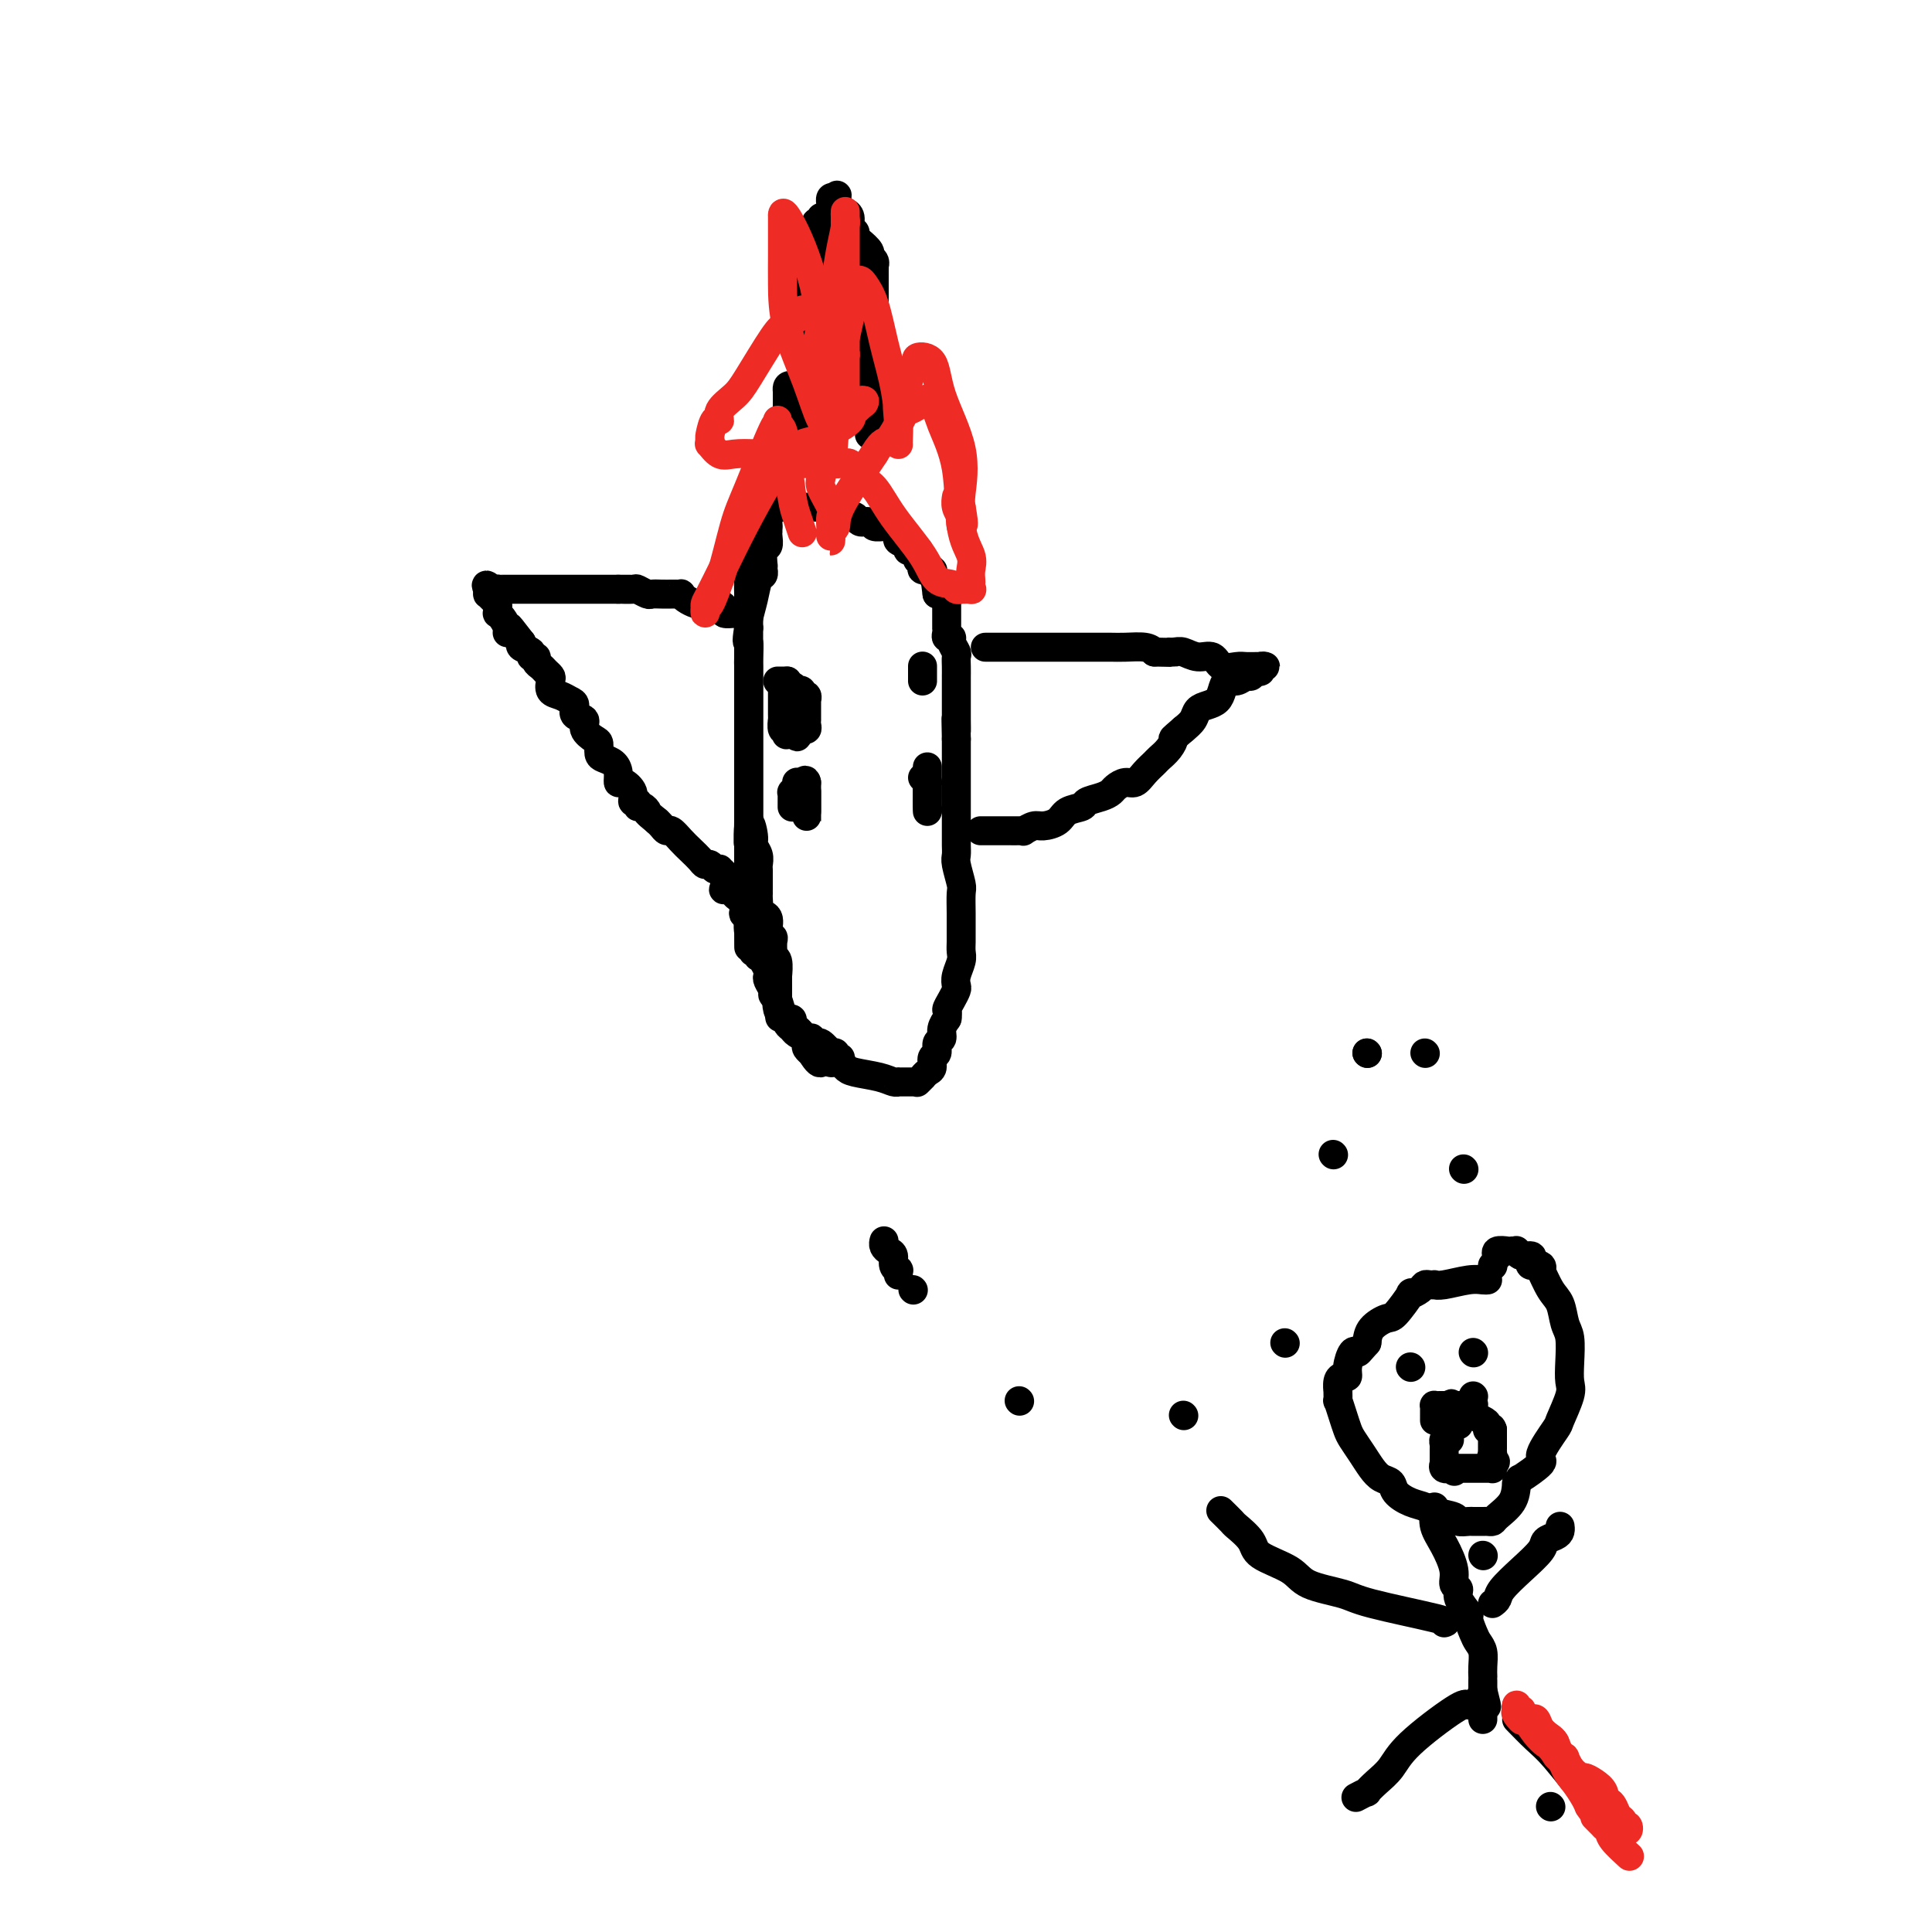 <svg viewBox='0 0 400 400' version='1.1' xmlns='http://www.w3.org/2000/svg' xmlns:xlink='http://www.w3.org/1999/xlink'><g fill='none' stroke='#000000' stroke-width='6' stroke-linecap='round' stroke-linejoin='round'><path d='M159,107c0.000,-0.083 0.000,-0.166 0,0c0.000,0.166 0.000,0.581 0,1c0.000,0.419 0.000,0.844 0,1c0.000,0.156 0.000,0.045 0,0c0.000,-0.045 0.000,-0.022 0,0'/><path d='M159,109c-0.001,0.544 -0.004,0.903 0,1c0.004,0.097 0.015,-0.067 0,0c-0.015,0.067 -0.057,0.367 0,1c0.057,0.633 0.211,1.599 0,2c-0.211,0.401 -0.789,0.236 -1,1c-0.211,0.764 -0.056,2.457 0,3c0.056,0.543 0.012,-0.064 0,0c-0.012,0.064 0.008,0.799 0,1c-0.008,0.201 -0.044,-0.133 0,0c0.044,0.133 0.169,0.732 0,1c-0.169,0.268 -0.633,0.206 -1,1c-0.367,0.794 -0.637,2.445 -1,4c-0.363,1.555 -0.818,3.016 -1,4c-0.182,0.984 -0.091,1.492 0,2'/><path d='M155,130c-0.619,3.771 -0.166,2.697 0,3c0.166,0.303 0.044,1.981 0,3c-0.044,1.019 -0.012,1.377 0,2c0.012,0.623 0.003,1.511 0,2c-0.003,0.489 -0.001,0.578 0,1c0.001,0.422 0.000,1.178 0,2c-0.000,0.822 -0.000,1.711 0,2c0.000,0.289 0.000,-0.022 0,0c-0.000,0.022 -0.000,0.377 0,1c0.000,0.623 0.000,1.513 0,2c-0.000,0.487 -0.000,0.571 0,1c0.000,0.429 0.000,1.202 0,2c-0.000,0.798 -0.000,1.620 0,2c0.000,0.380 0.000,0.316 0,1c-0.000,0.684 -0.000,2.116 0,3c0.000,0.884 0.000,1.221 0,2c-0.000,0.779 -0.000,2.000 0,3c0.000,1.000 0.000,1.780 0,3c-0.000,1.220 -0.000,2.879 0,4c0.000,1.121 0.000,1.702 0,2c-0.000,0.298 -0.000,0.311 0,1c0.000,0.689 0.000,2.055 0,3c-0.000,0.945 -0.000,1.471 0,2c0.000,0.529 0.000,1.063 0,2c0.000,0.937 -0.000,2.278 0,3c0.000,0.722 -0.000,0.826 0,1c0.000,0.174 -0.000,0.417 0,1c0.000,0.583 -0.000,1.507 0,2c0.000,0.493 -0.000,0.556 0,1c0.000,0.444 0.000,1.270 0,2c0.000,0.730 0.000,1.365 0,2'/><path d='M155,191c0.016,9.636 0.057,3.226 0,1c-0.057,-2.226 -0.211,-0.267 0,1c0.211,1.267 0.788,1.842 1,2c0.212,0.158 0.061,-0.102 0,0c-0.061,0.102 -0.030,0.567 0,1c0.030,0.433 0.060,0.833 0,1c-0.060,0.167 -0.209,0.099 0,0c0.209,-0.099 0.778,-0.230 1,0c0.222,0.230 0.098,0.821 0,1c-0.098,0.179 -0.171,-0.055 0,0c0.171,0.055 0.586,0.400 1,1c0.414,0.600 0.828,1.457 1,2c0.172,0.543 0.102,0.774 0,1c-0.102,0.226 -0.235,0.449 0,1c0.235,0.551 0.837,1.430 1,2c0.163,0.570 -0.114,0.831 0,1c0.114,0.169 0.618,0.244 1,1c0.382,0.756 0.642,2.191 1,3c0.358,0.809 0.816,0.990 1,1c0.184,0.010 0.095,-0.151 0,0c-0.095,0.151 -0.197,0.614 0,1c0.197,0.386 0.694,0.695 1,1c0.306,0.305 0.421,0.606 1,1c0.579,0.394 1.623,0.880 2,1c0.377,0.120 0.087,-0.125 0,0c-0.087,0.125 0.028,0.621 0,1c-0.028,0.379 -0.200,0.640 0,1c0.200,0.360 0.771,0.817 1,1c0.229,0.183 0.114,0.091 0,0'/><path d='M168,218c2.498,4.133 2.241,0.964 2,0c-0.241,-0.964 -0.468,0.277 0,1c0.468,0.723 1.631,0.929 2,1c0.369,0.071 -0.056,0.008 0,0c0.056,-0.008 0.591,0.039 1,0c0.409,-0.039 0.690,-0.164 1,0c0.310,0.164 0.647,0.618 1,1c0.353,0.382 0.721,0.691 2,1c1.279,0.309 3.470,0.619 5,1c1.530,0.381 2.399,0.834 3,1c0.601,0.166 0.934,0.044 1,0c0.066,-0.044 -0.136,-0.012 0,0c0.136,0.012 0.611,0.003 1,0c0.389,-0.003 0.692,0.000 1,0c0.308,-0.000 0.623,-0.004 1,0c0.377,0.004 0.818,0.016 1,0c0.182,-0.016 0.104,-0.060 0,0c-0.104,0.060 -0.234,0.224 0,0c0.234,-0.224 0.832,-0.838 1,-1c0.168,-0.162 -0.095,0.126 0,0c0.095,-0.126 0.546,-0.668 1,-1c0.454,-0.332 0.910,-0.455 1,-1c0.090,-0.545 -0.187,-1.510 0,-2c0.187,-0.490 0.838,-0.503 1,-1c0.162,-0.497 -0.167,-1.479 0,-2c0.167,-0.521 0.828,-0.583 1,-1c0.172,-0.417 -0.146,-1.189 0,-2c0.146,-0.811 0.756,-1.660 1,-2c0.244,-0.340 0.122,-0.170 0,0'/><path d='M196,211c0.419,-1.908 -0.032,-1.679 0,-2c0.032,-0.321 0.548,-1.192 1,-2c0.452,-0.808 0.839,-1.553 1,-2c0.161,-0.447 0.096,-0.595 0,-1c-0.096,-0.405 -0.222,-1.068 0,-2c0.222,-0.932 0.791,-2.132 1,-3c0.209,-0.868 0.056,-1.403 0,-2c-0.056,-0.597 -0.015,-1.256 0,-2c0.015,-0.744 0.005,-1.573 0,-2c-0.005,-0.427 -0.005,-0.454 0,-1c0.005,-0.546 0.015,-1.613 0,-3c-0.015,-1.387 -0.057,-3.096 0,-4c0.057,-0.904 0.211,-1.004 0,-2c-0.211,-0.996 -0.789,-2.887 -1,-4c-0.211,-1.113 -0.057,-1.449 0,-2c0.057,-0.551 0.015,-1.317 0,-2c-0.015,-0.683 -0.004,-1.282 0,-2c0.004,-0.718 0.001,-1.553 0,-2c-0.001,-0.447 -0.000,-0.505 0,-1c0.000,-0.495 0.000,-1.427 0,-2c-0.000,-0.573 -0.000,-0.788 0,-1c0.000,-0.212 0.000,-0.423 0,-1c-0.000,-0.577 -0.000,-1.520 0,-2c0.000,-0.480 0.000,-0.496 0,-1c-0.000,-0.504 -0.000,-1.496 0,-2c0.000,-0.504 0.000,-0.520 0,-1c-0.000,-0.480 -0.000,-1.424 0,-2c0.000,-0.576 0.000,-0.783 0,-1c-0.000,-0.217 -0.000,-0.443 0,-1c0.000,-0.557 0.000,-1.445 0,-2c-0.000,-0.555 -0.000,-0.778 0,-1'/><path d='M198,153c-0.155,-7.461 -0.041,-3.113 0,-2c0.041,1.113 0.011,-1.007 0,-2c-0.011,-0.993 -0.003,-0.857 0,-1c0.003,-0.143 0.001,-0.563 0,-1c-0.001,-0.437 -0.000,-0.890 0,-1c0.000,-0.110 0.000,0.122 0,0c-0.000,-0.122 -0.000,-0.597 0,-1c0.000,-0.403 -0.000,-0.733 0,-1c0.000,-0.267 0.000,-0.469 0,-1c-0.000,-0.531 -0.000,-1.389 0,-2c0.000,-0.611 0.001,-0.975 0,-1c-0.001,-0.025 -0.004,0.288 0,0c0.004,-0.288 0.016,-1.177 0,-2c-0.016,-0.823 -0.061,-1.579 0,-2c0.061,-0.421 0.226,-0.508 0,-1c-0.226,-0.492 -0.845,-1.390 -1,-2c-0.155,-0.610 0.155,-0.933 0,-1c-0.155,-0.067 -0.774,0.123 -1,0c-0.226,-0.123 -0.061,-0.557 0,-1c0.061,-0.443 0.016,-0.893 0,-1c-0.016,-0.107 -0.004,0.128 0,0c0.004,-0.128 0.001,-0.621 0,-1c-0.001,-0.379 -0.000,-0.645 0,-1c0.000,-0.355 0.000,-0.798 0,-1c-0.000,-0.202 -0.000,-0.162 0,0c0.000,0.162 0.002,0.446 0,0c-0.002,-0.446 -0.006,-1.622 0,-2c0.006,-0.378 0.022,0.043 0,0c-0.022,-0.043 -0.083,-0.550 0,-1c0.083,-0.450 0.309,-0.843 0,-1c-0.309,-0.157 -1.155,-0.079 -2,0'/><path d='M194,123c-0.637,-4.835 -0.231,-1.922 0,-1c0.231,0.922 0.287,-0.148 0,-1c-0.287,-0.852 -0.918,-1.485 -1,-2c-0.082,-0.515 0.385,-0.911 0,-1c-0.385,-0.089 -1.620,0.130 -2,0c-0.380,-0.130 0.097,-0.609 0,-1c-0.097,-0.391 -0.766,-0.692 -1,-1c-0.234,-0.308 -0.032,-0.621 0,-1c0.032,-0.379 -0.104,-0.822 0,-1c0.104,-0.178 0.449,-0.089 0,0c-0.449,0.089 -1.693,0.179 -2,0c-0.307,-0.179 0.321,-0.626 0,-1c-0.321,-0.374 -1.593,-0.674 -2,-1c-0.407,-0.326 0.051,-0.676 0,-1c-0.051,-0.324 -0.610,-0.622 -1,-1c-0.390,-0.378 -0.613,-0.837 -1,-1c-0.387,-0.163 -0.940,-0.030 -1,0c-0.060,0.030 0.373,-0.045 0,0c-0.373,0.045 -1.553,0.208 -2,0c-0.447,-0.208 -0.161,-0.787 0,-1c0.161,-0.213 0.197,-0.061 0,0c-0.197,0.061 -0.627,0.030 -1,0c-0.373,-0.030 -0.688,-0.061 -1,0c-0.312,0.061 -0.622,0.214 -1,0c-0.378,-0.214 -0.826,-0.793 -1,-1c-0.174,-0.207 -0.074,-0.041 0,0c0.074,0.041 0.122,-0.044 0,0c-0.122,0.044 -0.414,0.218 -1,0c-0.586,-0.218 -1.465,-0.828 -2,-1c-0.535,-0.172 -0.724,0.094 -1,0c-0.276,-0.094 -0.638,-0.547 -1,-1'/><path d='M172,105c-1.732,-0.619 -0.062,-0.166 0,0c0.062,0.166 -1.485,0.044 -2,0c-0.515,-0.044 0.002,-0.012 0,0c-0.002,0.012 -0.521,0.003 -1,0c-0.479,-0.003 -0.916,-0.001 -1,0c-0.084,0.001 0.185,0.000 0,0c-0.185,-0.000 -0.823,-0.000 -1,0c-0.177,0.000 0.106,0.000 0,0c-0.106,-0.000 -0.602,-0.000 -1,0c-0.398,0.000 -0.698,0.000 -1,0c-0.302,-0.000 -0.605,0.000 -1,0c-0.395,-0.000 -0.880,-0.000 -1,0c-0.120,0.000 0.127,0.000 0,0c-0.127,-0.000 -0.626,-0.000 -1,0c-0.374,0.000 -0.622,0.001 -1,0c-0.378,-0.001 -0.885,-0.002 -1,0c-0.115,0.002 0.163,0.008 0,0c-0.163,-0.008 -0.765,-0.031 -1,0c-0.235,0.031 -0.101,0.116 0,0c0.101,-0.116 0.171,-0.434 0,0c-0.171,0.434 -0.582,1.618 -1,2c-0.418,0.382 -0.842,-0.038 -1,0c-0.158,0.038 -0.050,0.536 0,1c0.050,0.464 0.041,0.896 0,1c-0.041,0.104 -0.116,-0.118 0,0c0.116,0.118 0.423,0.578 0,1c-0.423,0.422 -1.575,0.806 -2,1c-0.425,0.194 -0.121,0.198 0,1c0.121,0.802 0.061,2.401 0,4'/><path d='M155,116c-0.774,2.084 -0.207,1.795 0,2c0.207,0.205 0.056,0.906 0,2c-0.056,1.094 -0.015,2.581 0,3c0.015,0.419 0.004,-0.232 0,0c-0.004,0.232 -0.001,1.345 0,2c0.001,0.655 0.000,0.852 0,1c-0.000,0.148 -0.000,0.247 0,1c0.000,0.753 0.000,2.159 0,3c-0.000,0.841 -0.000,1.117 0,2c0.000,0.883 0.000,2.372 0,3c-0.000,0.628 -0.000,0.396 0,1c0.000,0.604 0.000,2.045 0,3c-0.000,0.955 -0.000,1.426 0,2c0.000,0.574 0.000,1.253 0,2c-0.000,0.747 -0.000,1.561 0,2c0.000,0.439 0.000,0.502 0,1c-0.000,0.498 -0.000,1.432 0,2c0.000,0.568 0.000,0.771 0,1c-0.000,0.229 -0.000,0.485 0,1c0.000,0.515 0.000,1.289 0,2c-0.000,0.711 -0.000,1.360 0,2c0.000,0.640 0.000,1.270 0,2c-0.000,0.730 -0.000,1.560 0,2c0.000,0.440 0.000,0.489 0,1c0.000,0.511 -0.000,1.485 0,2c0.000,0.515 -0.000,0.571 0,1c0.000,0.429 -0.000,1.231 0,2c0.000,0.769 -0.000,1.505 0,2c0.000,0.495 -0.000,0.749 0,1c0.000,0.251 0.000,0.500 0,1c0.000,0.500 0.000,1.250 0,2'/><path d='M155,170c-0.065,8.485 -0.228,2.697 0,1c0.228,-1.697 0.846,0.698 1,2c0.154,1.302 -0.155,1.512 0,2c0.155,0.488 0.774,1.252 1,2c0.226,0.748 0.061,1.478 0,2c-0.061,0.522 -0.016,0.837 0,1c0.016,0.163 0.004,0.175 0,1c-0.004,0.825 -0.001,2.462 0,3c0.001,0.538 -0.002,-0.024 0,0c0.002,0.024 0.008,0.634 0,1c-0.008,0.366 -0.031,0.487 0,1c0.031,0.513 0.117,1.419 0,2c-0.117,0.581 -0.438,0.837 0,1c0.438,0.163 1.634,0.233 2,1c0.366,0.767 -0.098,2.230 0,3c0.098,0.770 0.759,0.846 1,1c0.241,0.154 0.064,0.385 0,1c-0.064,0.615 -0.013,1.616 0,2c0.013,0.384 -0.011,0.153 0,0c0.011,-0.153 0.055,-0.229 0,0c-0.055,0.229 -0.211,0.762 0,1c0.211,0.238 0.789,0.182 1,1c0.211,0.818 0.057,2.510 0,3c-0.057,0.490 -0.015,-0.222 0,0c0.015,0.222 0.004,1.379 0,2c-0.004,0.621 -0.001,0.708 0,1c0.001,0.292 0.000,0.790 0,1c-0.000,0.210 -0.000,0.134 0,0c0.000,-0.134 0.000,-0.324 0,0c-0.000,0.324 -0.000,1.162 0,2'/><path d='M161,208c0.940,5.830 0.289,1.405 0,0c-0.289,-1.405 -0.217,0.211 0,1c0.217,0.789 0.579,0.750 1,1c0.421,0.250 0.900,0.788 1,1c0.100,0.212 -0.181,0.098 0,0c0.181,-0.098 0.823,-0.180 1,0c0.177,0.180 -0.111,0.623 0,1c0.111,0.377 0.622,0.690 1,1c0.378,0.310 0.622,0.618 1,1c0.378,0.382 0.889,0.839 1,1c0.111,0.161 -0.179,0.027 0,0c0.179,-0.027 0.826,0.053 1,0c0.174,-0.053 -0.125,-0.239 0,0c0.125,0.239 0.673,0.901 1,1c0.327,0.099 0.431,-0.367 1,0c0.569,0.367 1.601,1.566 2,2c0.399,0.434 0.163,0.102 0,0c-0.163,-0.102 -0.254,0.025 0,0c0.254,-0.025 0.851,-0.203 1,0c0.149,0.203 -0.152,0.785 0,1c0.152,0.215 0.758,0.061 1,0c0.242,-0.061 0.121,-0.031 0,0'/><path d='M155,189c0.000,0.000 -1.000,0.000 -1,0'/><path d='M154,189c-0.152,0.125 -0.031,0.437 0,0c0.031,-0.437 -0.028,-1.623 0,-2c0.028,-0.377 0.144,0.056 0,0c-0.144,-0.056 -0.546,-0.602 -1,-1c-0.454,-0.398 -0.959,-0.650 -1,-1c-0.041,-0.350 0.381,-0.798 0,-1c-0.381,-0.202 -1.567,-0.159 -2,0c-0.433,0.159 -0.115,0.432 0,0c0.115,-0.432 0.027,-1.569 0,-2c-0.027,-0.431 0.008,-0.154 0,0c-0.008,0.154 -0.058,0.186 0,0c0.058,-0.186 0.223,-0.590 0,-1c-0.223,-0.410 -0.833,-0.827 -1,-1c-0.167,-0.173 0.111,-0.101 0,0c-0.111,0.101 -0.610,0.231 -1,0c-0.390,-0.231 -0.671,-0.824 -1,-1c-0.329,-0.176 -0.708,0.064 -1,0c-0.292,-0.064 -0.498,-0.433 -1,-1c-0.502,-0.567 -1.300,-1.332 -2,-2c-0.700,-0.668 -1.301,-1.240 -2,-2c-0.699,-0.760 -1.497,-1.709 -2,-2c-0.503,-0.291 -0.712,0.075 -1,0c-0.288,-0.075 -0.654,-0.593 -1,-1c-0.346,-0.407 -0.673,-0.704 -1,-1'/><path d='M136,170c-2.576,-2.089 -2.015,-1.812 -2,-2c0.015,-0.188 -0.516,-0.840 -1,-1c-0.484,-0.160 -0.921,0.174 -1,0c-0.079,-0.174 0.199,-0.854 0,-1c-0.199,-0.146 -0.876,0.242 -1,0c-0.124,-0.242 0.304,-1.115 0,-2c-0.304,-0.885 -1.342,-1.781 -2,-2c-0.658,-0.219 -0.937,0.241 -1,0c-0.063,-0.241 0.089,-1.182 0,-2c-0.089,-0.818 -0.418,-1.514 -1,-2c-0.582,-0.486 -1.418,-0.763 -2,-1c-0.582,-0.237 -0.910,-0.435 -1,-1c-0.090,-0.565 0.059,-1.498 0,-2c-0.059,-0.502 -0.327,-0.572 -1,-1c-0.673,-0.428 -1.752,-1.214 -2,-2c-0.248,-0.786 0.334,-1.573 0,-2c-0.334,-0.427 -1.586,-0.495 -2,-1c-0.414,-0.505 0.008,-1.449 0,-2c-0.008,-0.551 -0.446,-0.711 -1,-1c-0.554,-0.289 -1.223,-0.707 -2,-1c-0.777,-0.293 -1.661,-0.460 -2,-1c-0.339,-0.540 -0.133,-1.454 0,-2c0.133,-0.546 0.195,-0.725 0,-1c-0.195,-0.275 -0.645,-0.647 -1,-1c-0.355,-0.353 -0.615,-0.686 -1,-1c-0.385,-0.314 -0.895,-0.609 -1,-1c-0.105,-0.391 0.196,-0.878 0,-1c-0.196,-0.122 -0.887,0.122 -1,0c-0.113,-0.122 0.354,-0.610 0,-1c-0.354,-0.390 -1.530,-0.683 -2,-1c-0.470,-0.317 -0.235,-0.659 0,-1'/><path d='M108,133c-4.515,-5.887 -1.801,-2.106 -1,-1c0.801,1.106 -0.311,-0.464 -1,-1c-0.689,-0.536 -0.955,-0.038 -1,0c-0.045,0.038 0.131,-0.385 0,-1c-0.131,-0.615 -0.570,-1.422 -1,-2c-0.430,-0.578 -0.850,-0.928 -1,-1c-0.150,-0.072 -0.030,0.134 0,0c0.030,-0.134 -0.030,-0.609 0,-1c0.030,-0.391 0.152,-0.697 0,-1c-0.152,-0.303 -0.577,-0.603 -1,-1c-0.423,-0.397 -0.845,-0.890 -1,-1c-0.155,-0.110 -0.042,0.163 0,0c0.042,-0.163 0.012,-0.761 0,-1c-0.012,-0.239 -0.006,-0.120 0,0'/><path d='M101,122c-0.920,-1.702 0.279,-0.456 1,0c0.721,0.456 0.963,0.122 1,0c0.037,-0.122 -0.130,-0.033 0,0c0.130,0.033 0.556,0.009 1,0c0.444,-0.009 0.907,-0.002 1,0c0.093,0.002 -0.182,0.001 0,0c0.182,-0.001 0.822,-0.000 1,0c0.178,0.000 -0.106,0.000 0,0c0.106,-0.000 0.603,-0.000 1,0c0.397,0.000 0.694,0.000 1,0c0.306,-0.000 0.621,-0.000 1,0c0.379,0.000 0.823,0.000 1,0c0.177,-0.000 0.089,-0.000 0,0c-0.089,0.000 -0.177,0.000 0,0c0.177,-0.000 0.621,-0.000 1,0c0.379,0.000 0.693,0.000 1,0c0.307,-0.000 0.608,-0.000 1,0c0.392,0.000 0.875,0.000 1,0c0.125,-0.000 -0.107,-0.000 0,0c0.107,0.000 0.554,0.000 1,0c0.446,-0.000 0.892,-0.000 1,0c0.108,0.000 -0.123,0.000 0,0c0.123,-0.000 0.600,-0.000 1,0c0.400,0.000 0.723,0.000 1,0c0.277,-0.000 0.508,-0.000 1,0c0.492,0.000 1.244,0.000 2,0c0.756,-0.000 1.515,-0.000 2,0c0.485,0.000 0.697,0.000 1,0c0.303,-0.000 0.697,-0.000 1,0c0.303,0.000 0.515,0.000 1,0c0.485,0.000 1.242,0.000 2,0'/><path d='M128,122c4.290,-0.004 1.516,-0.015 1,0c-0.516,0.015 1.226,0.057 2,0c0.774,-0.057 0.578,-0.211 1,0c0.422,0.211 1.461,0.789 2,1c0.539,0.211 0.579,0.057 1,0c0.421,-0.057 1.222,-0.016 2,0c0.778,0.016 1.531,0.007 2,0c0.469,-0.007 0.654,-0.012 1,0c0.346,0.012 0.852,0.042 1,0c0.148,-0.042 -0.062,-0.155 0,0c0.062,0.155 0.398,0.577 1,1c0.602,0.423 1.471,0.846 2,1c0.529,0.154 0.719,0.041 1,0c0.281,-0.041 0.654,-0.008 1,0c0.346,0.008 0.665,-0.008 1,0c0.335,0.008 0.685,0.041 1,0c0.315,-0.041 0.595,-0.154 1,0c0.405,0.154 0.935,0.577 1,1c0.065,0.423 -0.336,0.845 0,1c0.336,0.155 1.410,0.041 2,0c0.590,-0.041 0.697,-0.011 1,0c0.303,0.011 0.801,0.003 1,0c0.199,-0.003 0.100,-0.002 0,0'/><path d='M204,134c-0.006,0.000 -0.013,0.000 0,0c0.013,-0.000 0.045,-0.000 1,0c0.955,0.000 2.834,0.000 4,0c1.166,-0.000 1.621,-0.000 3,0c1.379,0.000 3.683,0.000 5,0c1.317,-0.000 1.649,-0.000 2,0c0.351,0.000 0.723,0.000 1,0c0.277,-0.000 0.459,-0.000 1,0c0.541,0.000 1.440,0.000 2,0c0.560,-0.000 0.783,-0.000 1,0c0.217,0.000 0.430,0.000 1,0c0.570,-0.000 1.497,-0.001 2,0c0.503,0.001 0.582,0.003 1,0c0.418,-0.003 1.174,-0.011 2,0c0.826,0.011 1.722,0.041 3,0c1.278,-0.041 2.936,-0.155 4,0c1.064,0.155 1.532,0.577 2,1'/><path d='M239,135c6.056,0.150 3.696,0.024 3,0c-0.696,-0.024 0.274,0.054 1,0c0.726,-0.054 1.210,-0.239 2,0c0.790,0.239 1.888,0.901 3,1c1.112,0.099 2.238,-0.366 3,0c0.762,0.366 1.161,1.562 2,2c0.839,0.438 2.118,0.117 3,0c0.882,-0.117 1.365,-0.031 2,0c0.635,0.031 1.420,0.007 2,0c0.580,-0.007 0.955,0.002 1,0c0.045,-0.002 -0.240,-0.016 0,0c0.240,0.016 1.003,0.061 1,0c-0.003,-0.061 -0.774,-0.228 -1,0c-0.226,0.228 0.091,0.850 0,1c-0.091,0.150 -0.591,-0.172 -1,0c-0.409,0.172 -0.725,0.836 -1,1c-0.275,0.164 -0.507,-0.174 -1,0c-0.493,0.174 -1.248,0.859 -2,1c-0.752,0.141 -1.501,-0.261 -2,0c-0.499,0.261 -0.749,1.186 -1,2c-0.251,0.814 -0.504,1.516 -1,2c-0.496,0.484 -1.236,0.748 -2,1c-0.764,0.252 -1.552,0.491 -2,1c-0.448,0.509 -0.557,1.288 -1,2c-0.443,0.712 -1.222,1.356 -2,2'/><path d='M245,151c-2.743,2.373 -2.100,1.804 -2,2c0.100,0.196 -0.343,1.156 -1,2c-0.657,0.844 -1.527,1.570 -2,2c-0.473,0.430 -0.550,0.563 -1,1c-0.450,0.437 -1.272,1.178 -2,2c-0.728,0.822 -1.363,1.726 -2,2c-0.637,0.274 -1.278,-0.081 -2,0c-0.722,0.081 -1.525,0.599 -2,1c-0.475,0.401 -0.621,0.684 -1,1c-0.379,0.316 -0.993,0.666 -2,1c-1.007,0.334 -2.409,0.654 -3,1c-0.591,0.346 -0.370,0.719 -1,1c-0.630,0.281 -2.110,0.471 -3,1c-0.890,0.529 -1.191,1.395 -2,2c-0.809,0.605 -2.128,0.947 -3,1c-0.872,0.053 -1.299,-0.182 -2,0c-0.701,0.182 -1.678,0.781 -2,1c-0.322,0.219 0.011,0.059 0,0c-0.011,-0.059 -0.366,-0.016 -1,0c-0.634,0.016 -1.546,0.004 -2,0c-0.454,-0.004 -0.450,-0.001 -1,0c-0.550,0.001 -1.654,0.000 -2,0c-0.346,-0.000 0.065,-0.000 0,0c-0.065,0.000 -0.605,0.000 -1,0c-0.395,-0.000 -0.645,-0.000 -1,0c-0.355,0.000 -0.816,0.000 -1,0c-0.184,-0.000 -0.092,-0.000 0,0'/><path d='M183,257c0.022,-0.087 0.043,-0.175 0,0c-0.043,0.175 -0.151,0.611 0,1c0.151,0.389 0.562,0.730 1,1c0.438,0.270 0.902,0.468 1,1c0.098,0.532 -0.170,1.397 0,2c0.170,0.603 0.777,0.945 1,1c0.223,0.055 0.060,-0.178 0,0c-0.060,0.178 -0.017,0.765 0,1c0.017,0.235 0.009,0.117 0,0'/><path d='M189,267c0.000,0.000 0.100,0.100 0.1,0.1'/><path d='M211,290c0.000,0.000 0.100,0.100 0.1,0.1'/><path d='M245,293c0.000,0.000 0.100,0.100 0.1,0.1'/><path d='M266,278c0.000,0.000 0.100,0.100 0.1,0.1'/><path d='M276,239c0.000,0.000 0.100,0.100 0.1,0.1'/><path d='M283,218c0.000,0.000 0.100,0.100 0.1,0.1'/><path d='M283,218c0.000,0.000 0.100,0.100 0.1,0.1'/><path d='M295,218c0.000,0.000 0.100,0.100 0.1,0.1'/><path d='M303,242c0.000,0.000 0.100,0.100 0.1,0.1'/><path d='M309,262c0.000,0.000 0.100,0.100 0.1,0.1'/><path d='M305,289c0.000,0.000 0.100,0.100 0.1,0.1'/><path d='M307,322c0.000,0.000 0.100,0.100 0.1,0.1'/><path d='M321,374c0.000,0.000 0.100,0.100 0.1,0.1'/><path d='M161,141c0.452,0.000 0.905,0.000 1,0c0.095,0.000 -0.167,0.000 0,0c0.167,0.000 0.762,0.000 1,0c0.238,0.000 0.119,0.000 0,0'/><path d='M163,141c0.266,0.242 -0.068,0.848 0,1c0.068,0.152 0.539,-0.152 1,0c0.461,0.152 0.912,0.758 1,1c0.088,0.242 -0.187,0.121 0,0c0.187,-0.121 0.835,-0.242 1,0c0.165,0.242 -0.152,0.849 0,1c0.152,0.151 0.773,-0.152 1,0c0.227,0.152 0.061,0.758 0,1c-0.061,0.242 -0.016,0.120 0,0c0.016,-0.120 0.004,-0.238 0,0c-0.004,0.238 -0.001,0.833 0,1c0.001,0.167 0.000,-0.095 0,0c-0.000,0.095 -0.000,0.547 0,1c0.000,0.453 -0.000,0.909 0,1c0.000,0.091 0.001,-0.182 0,0c-0.001,0.182 -0.004,0.820 0,1c0.004,0.180 0.016,-0.096 0,0c-0.016,0.096 -0.060,0.564 0,1c0.060,0.436 0.222,0.838 0,1c-0.222,0.162 -0.829,0.082 -1,0c-0.171,-0.082 0.094,-0.166 0,0c-0.094,0.166 -0.547,0.583 -1,1'/><path d='M165,152c-0.188,1.087 0.343,0.305 0,0c-0.343,-0.305 -1.560,-0.132 -2,0c-0.440,0.132 -0.104,0.224 0,0c0.104,-0.224 -0.025,-0.763 0,-1c0.025,-0.237 0.203,-0.173 0,0c-0.203,0.173 -0.786,0.453 -1,0c-0.214,-0.453 -0.057,-1.641 0,-2c0.057,-0.359 0.015,0.111 0,0c-0.015,-0.111 -0.004,-0.804 0,-1c0.004,-0.196 0.001,0.106 0,0c-0.001,-0.106 -0.000,-0.620 0,-1c0.000,-0.380 0.000,-0.627 0,-1c-0.000,-0.373 -0.000,-0.871 0,-1c0.000,-0.129 0.000,0.110 0,0c-0.000,-0.110 -0.000,-0.568 0,-1c0.000,-0.432 0.000,-0.838 0,-1c-0.000,-0.162 -0.000,-0.081 0,0'/><path d='M167,164c0.000,-0.091 0.000,-0.182 0,0c0.000,0.182 0.000,0.636 0,1c0.000,0.364 0.000,0.636 0,1c0.000,0.364 0.000,0.819 0,1c0.000,0.181 0.000,0.087 0,0c0.000,-0.087 0.000,-0.168 0,0c0.000,0.168 0.000,0.584 0,1'/><path d='M167,168c0.000,0.866 0.000,1.032 0,1c0.000,-0.032 0.000,-0.260 0,0c0.000,0.260 0.000,1.008 0,1c0.000,-0.008 0.000,-0.772 0,-1c0.000,-0.228 0.000,0.081 0,0c0.000,-0.081 0.000,-0.551 0,-1c0.000,-0.449 0.000,-0.876 0,-1c0.000,-0.124 0.000,0.055 0,0c0.000,-0.055 -0.000,-0.344 0,-1c0.000,-0.656 0.000,-1.678 0,-2c0.000,-0.322 0.000,0.057 0,0c0.000,-0.057 0.000,-0.551 0,-1c0.000,-0.449 0.000,-0.852 0,-1c0.000,-0.148 -0.000,-0.042 0,0c0.000,0.042 0.000,0.021 0,0'/><path d='M167,162c-0.165,-0.927 -0.579,-0.246 -1,0c-0.421,0.246 -0.849,0.056 -1,0c-0.151,-0.056 -0.026,0.023 0,0c0.026,-0.023 -0.045,-0.147 0,0c0.045,0.147 0.208,0.565 0,1c-0.208,0.435 -0.788,0.886 -1,1c-0.212,0.114 -0.057,-0.109 0,0c0.057,0.109 0.015,0.551 0,1c-0.015,0.449 -0.004,0.905 0,1c0.004,0.095 0.001,-0.170 0,0c-0.001,0.170 -0.000,0.777 0,1c0.000,0.223 0.000,0.064 0,0c-0.000,-0.064 -0.000,-0.032 0,0'/><path d='M191,138c0.000,-0.083 0.000,-0.167 0,0c0.000,0.167 0.000,0.584 0,1c0.000,0.416 0.000,0.830 0,1c0.000,0.170 0.000,0.097 0,0c0.000,-0.097 0.000,-0.218 0,0c0.000,0.218 0.000,0.777 0,1c0.000,0.223 0.000,0.112 0,0'/><path d='M191,161c0.423,0.444 0.845,0.889 1,1c0.155,0.111 0.041,-0.111 0,0c-0.041,0.111 -0.011,0.554 0,1c0.011,0.446 0.003,0.894 0,1c-0.003,0.106 -0.001,-0.129 0,0c0.001,0.129 0.000,0.622 0,1c-0.000,0.378 -0.000,0.642 0,1c0.000,0.358 0.000,0.811 0,1c-0.000,0.189 -0.000,0.112 0,0c0.000,-0.112 0.000,-0.261 0,0c-0.000,0.261 -0.000,0.932 0,1c0.000,0.068 0.000,-0.466 0,-1'/><path d='M192,167c0.155,1.042 0.041,0.647 0,0c-0.041,-0.647 -0.011,-1.545 0,-2c0.011,-0.455 0.003,-0.466 0,-1c-0.003,-0.534 -0.001,-1.591 0,-2c0.001,-0.409 0.000,-0.170 0,0c-0.000,0.170 -0.000,0.269 0,0c0.000,-0.269 0.000,-0.907 0,-1c-0.000,-0.093 -0.000,0.360 0,0c0.000,-0.360 0.000,-1.531 0,-2c-0.000,-0.469 -0.000,-0.234 0,0'/><path d='M308,265c-0.218,0.030 -0.436,0.061 -1,0c-0.564,-0.061 -1.475,-0.212 -3,0c-1.525,0.212 -3.666,0.788 -5,1c-1.334,0.212 -1.862,0.059 -2,0c-0.138,-0.059 0.112,-0.025 0,0c-0.112,0.025 -0.588,0.041 -1,0c-0.412,-0.041 -0.762,-0.140 -1,0c-0.238,0.140 -0.366,0.520 -1,1c-0.634,0.480 -1.774,1.062 -2,1c-0.226,-0.062 0.461,-0.768 0,0c-0.461,0.768 -2.072,3.010 -3,4c-0.928,0.990 -1.173,0.728 -2,1c-0.827,0.272 -2.236,1.078 -3,2c-0.764,0.922 -0.882,1.961 -1,3'/><path d='M283,278c-1.802,2.040 -1.806,2.140 -2,2c-0.194,-0.140 -0.578,-0.519 -1,0c-0.422,0.519 -0.884,1.937 -1,3c-0.116,1.063 0.112,1.771 0,2c-0.112,0.229 -0.566,-0.022 -1,0c-0.434,0.022 -0.849,0.315 -1,1c-0.151,0.685 -0.037,1.761 0,2c0.037,0.239 -0.001,-0.361 0,0c0.001,0.361 0.041,1.681 0,2c-0.041,0.319 -0.163,-0.365 0,0c0.163,0.365 0.610,1.778 1,3c0.390,1.222 0.723,2.254 1,3c0.277,0.746 0.498,1.207 1,2c0.502,0.793 1.285,1.917 2,3c0.715,1.083 1.363,2.125 2,3c0.637,0.875 1.263,1.582 2,2c0.737,0.418 1.584,0.546 2,1c0.416,0.454 0.399,1.235 1,2c0.601,0.765 1.819,1.515 3,2c1.181,0.485 2.323,0.704 3,1c0.677,0.296 0.887,0.668 2,1c1.113,0.332 3.128,0.625 4,1c0.872,0.375 0.601,0.832 1,1c0.399,0.168 1.470,0.045 2,0c0.530,-0.045 0.521,-0.014 1,0c0.479,0.014 1.445,0.010 2,0c0.555,-0.010 0.698,-0.025 1,0c0.302,0.025 0.761,0.089 1,0c0.239,-0.089 0.257,-0.332 1,-1c0.743,-0.668 2.212,-1.762 3,-3c0.788,-1.238 0.894,-2.619 1,-4'/><path d='M314,307c1.054,-1.294 0.189,-0.528 1,-1c0.811,-0.472 3.297,-2.182 4,-3c0.703,-0.818 -0.376,-0.746 0,-2c0.376,-1.254 2.206,-3.835 3,-5c0.794,-1.165 0.553,-0.914 1,-2c0.447,-1.086 1.581,-3.511 2,-5c0.419,-1.489 0.124,-2.044 0,-3c-0.124,-0.956 -0.077,-2.312 0,-4c0.077,-1.688 0.185,-3.707 0,-5c-0.185,-1.293 -0.663,-1.858 -1,-3c-0.337,-1.142 -0.533,-2.860 -1,-4c-0.467,-1.140 -1.204,-1.702 -2,-3c-0.796,-1.298 -1.650,-3.331 -2,-4c-0.350,-0.669 -0.197,0.027 0,0c0.197,-0.027 0.439,-0.777 0,-1c-0.439,-0.223 -1.557,0.080 -2,0c-0.443,-0.080 -0.210,-0.543 0,-1c0.210,-0.457 0.397,-0.907 0,-1c-0.397,-0.093 -1.377,0.171 -2,0c-0.623,-0.171 -0.889,-0.778 -1,-1c-0.111,-0.222 -0.066,-0.059 0,0c0.066,0.059 0.154,0.015 0,0c-0.154,-0.015 -0.549,-0.000 -1,0c-0.451,0.000 -0.958,-0.014 -1,0c-0.042,0.014 0.380,0.055 0,0c-0.380,-0.055 -1.564,-0.207 -2,0c-0.436,0.207 -0.125,0.773 0,1c0.125,0.227 0.062,0.113 0,0'/><path d='M297,312c0.044,0.170 0.088,0.340 0,1c-0.088,0.660 -0.306,1.812 0,3c0.306,1.188 1.138,2.414 2,4c0.862,1.586 1.755,3.532 2,5c0.245,1.468 -0.160,2.457 0,3c0.160,0.543 0.883,0.638 1,1c0.117,0.362 -0.372,0.989 0,2c0.372,1.011 1.606,2.405 2,3c0.394,0.595 -0.052,0.389 0,1c0.052,0.611 0.602,2.038 1,3c0.398,0.962 0.642,1.459 1,2c0.358,0.541 0.828,1.128 1,2c0.172,0.872 0.046,2.031 0,3c-0.046,0.969 -0.012,1.749 0,2c0.012,0.251 0.003,-0.025 0,0c-0.003,0.025 -0.001,0.353 0,1c0.001,0.647 0.000,1.613 0,2c-0.000,0.387 -0.000,0.193 0,0'/><path d='M307,350c1.547,6.053 0.415,2.186 0,1c-0.415,-1.186 -0.111,0.309 0,1c0.111,0.691 0.030,0.577 0,1c-0.030,0.423 -0.008,1.383 0,2c0.008,0.617 0.002,0.891 0,1c-0.002,0.109 -0.001,0.055 0,0'/><path d='M309,332c0.399,-0.289 0.799,-0.578 1,-1c0.201,-0.422 0.204,-0.978 1,-2c0.796,-1.022 2.385,-2.511 4,-4c1.615,-1.489 3.256,-2.977 4,-4c0.744,-1.023 0.592,-1.581 1,-2c0.408,-0.419 1.377,-0.701 2,-1c0.623,-0.299 0.899,-0.616 1,-1c0.101,-0.384 0.027,-0.834 0,-1c-0.027,-0.166 -0.008,-0.047 0,0c0.008,0.047 0.004,0.024 0,0'/><path d='M299,336c0.496,-0.132 0.993,-0.265 -2,-1c-2.993,-0.735 -9.475,-2.073 -13,-3c-3.525,-0.927 -4.094,-1.444 -6,-2c-1.906,-0.556 -5.148,-1.151 -7,-2c-1.852,-0.849 -2.312,-1.952 -4,-3c-1.688,-1.048 -4.603,-2.039 -6,-3c-1.397,-0.961 -1.275,-1.890 -2,-3c-0.725,-1.110 -2.297,-2.401 -3,-3c-0.703,-0.599 -0.535,-0.508 -1,-1c-0.465,-0.492 -1.561,-1.569 -2,-2c-0.439,-0.431 -0.219,-0.215 0,0'/><path d='M314,356c1.391,1.432 2.782,2.863 4,4c1.218,1.137 2.262,1.979 4,4c1.738,2.021 4.168,5.221 6,7c1.832,1.779 3.065,2.137 4,3c0.935,0.863 1.571,2.231 2,3c0.429,0.769 0.651,0.938 1,1c0.349,0.062 0.825,0.017 1,0c0.175,-0.017 0.050,-0.005 0,0c-0.050,0.005 -0.025,0.002 0,0'/><path d='M304,353c-0.350,-0.238 -0.701,-0.476 -3,1c-2.299,1.476 -6.547,4.668 -9,7c-2.453,2.332 -3.109,3.806 -4,5c-0.891,1.194 -2.015,2.110 -3,3c-0.985,0.890 -1.831,1.754 -2,2c-0.169,0.246 0.339,-0.126 0,0c-0.339,0.126 -1.525,0.750 -2,1c-0.475,0.250 -0.237,0.125 0,0'/><path d='M302,295c-0.417,-0.006 -0.833,-0.012 -1,0c-0.167,0.012 -0.083,0.042 0,0c0.083,-0.042 0.167,-0.155 0,0c-0.167,0.155 -0.583,0.577 -1,1'/><path d='M300,296c-0.311,0.110 -0.087,-0.115 0,0c0.087,0.115 0.037,0.571 0,1c-0.037,0.429 -0.063,0.832 0,1c0.063,0.168 0.213,0.100 0,0c-0.213,-0.100 -0.789,-0.233 -1,0c-0.211,0.233 -0.057,0.832 0,1c0.057,0.168 0.015,-0.096 0,0c-0.015,0.096 -0.004,0.551 0,1c0.004,0.449 0.001,0.891 0,1c-0.001,0.109 0.000,-0.115 0,0c-0.000,0.115 -0.002,0.571 0,1c0.002,0.429 0.006,0.833 0,1c-0.006,0.167 -0.022,0.096 0,0c0.022,-0.096 0.083,-0.218 0,0c-0.083,0.218 -0.309,0.777 0,1c0.309,0.223 1.155,0.112 2,0'/><path d='M301,304c0.173,1.238 0.107,0.332 0,0c-0.107,-0.332 -0.254,-0.089 0,0c0.254,0.089 0.909,0.024 1,0c0.091,-0.024 -0.381,-0.006 0,0c0.381,0.006 1.617,0.002 2,0c0.383,-0.002 -0.086,-0.000 0,0c0.086,0.000 0.726,0.000 1,0c0.274,-0.000 0.181,-0.000 0,0c-0.181,0.000 -0.451,0.000 0,0c0.451,-0.000 1.623,-0.000 2,0c0.377,0.000 -0.043,0.001 0,0c0.043,-0.001 0.547,-0.004 1,0c0.453,0.004 0.853,0.015 1,0c0.147,-0.015 0.039,-0.057 0,0c-0.039,0.057 -0.011,0.211 0,0c0.011,-0.211 0.003,-0.788 0,-1c-0.003,-0.212 -0.001,-0.061 0,0c0.001,0.061 0.000,0.030 0,0'/><path d='M309,303c1.238,-0.317 0.332,-0.611 0,-1c-0.332,-0.389 -0.089,-0.874 0,-1c0.089,-0.126 0.024,0.106 0,0c-0.024,-0.106 -0.006,-0.550 0,-1c0.006,-0.450 0.002,-0.904 0,-1c-0.002,-0.096 -0.000,0.168 0,0c0.000,-0.168 0.000,-0.767 0,-1c-0.000,-0.233 -0.000,-0.101 0,0c0.000,0.101 0.000,0.171 0,0c-0.000,-0.171 -0.000,-0.582 0,-1c0.000,-0.418 0.000,-0.843 0,-1c-0.000,-0.157 -0.000,-0.045 0,0c0.000,0.045 0.000,0.022 0,0'/><path d='M309,296c-0.234,-1.034 -0.819,-0.120 -1,0c-0.181,0.120 0.043,-0.554 0,-1c-0.043,-0.446 -0.351,-0.663 -1,-1c-0.649,-0.337 -1.637,-0.794 -2,-1c-0.363,-0.206 -0.101,-0.160 0,0c0.101,0.160 0.042,0.435 0,0c-0.042,-0.435 -0.066,-1.581 0,-2c0.066,-0.419 0.224,-0.112 0,0c-0.224,0.112 -0.830,0.030 -1,0c-0.170,-0.030 0.094,-0.008 0,0c-0.094,0.008 -0.547,0.002 -1,0c-0.453,-0.002 -0.905,-0.001 -1,0c-0.095,0.001 0.167,0.000 0,0c-0.167,-0.000 -0.762,-0.000 -1,0c-0.238,0.000 -0.119,0.000 0,0'/><path d='M301,291c-1.194,-0.774 -0.179,-0.207 0,0c0.179,0.207 -0.478,0.056 -1,0c-0.522,-0.056 -0.911,-0.016 -1,0c-0.089,0.016 0.120,0.007 0,0c-0.120,-0.007 -0.568,-0.012 -1,0c-0.432,0.012 -0.848,0.041 -1,0c-0.152,-0.041 -0.041,-0.151 0,0c0.041,0.151 0.011,0.562 0,1c-0.011,0.438 -0.003,0.902 0,1c0.003,0.098 0.001,-0.170 0,0c-0.001,0.170 -0.000,0.778 0,1c0.000,0.222 0.000,0.060 0,0c-0.000,-0.060 -0.000,-0.016 0,0c0.000,0.016 0.000,0.005 0,0c-0.000,-0.005 -0.000,-0.002 0,0'/><path d='M292,283c0.000,0.000 0.100,0.100 0.1,0.1'/><path d='M305,280c0.000,0.000 0.100,0.100 0.1,0.1'/><path d='M167,92c-0.332,-0.392 -0.663,-0.784 -1,-1c-0.337,-0.216 -0.679,-0.257 -1,-1c-0.321,-0.743 -0.622,-2.188 -1,-3c-0.378,-0.812 -0.833,-0.992 -1,-1c-0.167,-0.008 -0.045,0.156 0,0c0.045,-0.156 0.012,-0.633 0,-1c-0.012,-0.367 -0.003,-0.623 0,-1c0.003,-0.377 0.001,-0.874 0,-1c-0.001,-0.126 -0.000,0.120 0,0c0.000,-0.120 0.000,-0.606 0,-1c-0.000,-0.394 -0.000,-0.697 0,-1'/><path d='M163,81c-0.270,-1.867 1.056,-1.035 2,-1c0.944,0.035 1.507,-0.727 2,-1c0.493,-0.273 0.917,-0.059 1,0c0.083,0.059 -0.173,-0.039 0,0c0.173,0.039 0.776,0.214 1,0c0.224,-0.214 0.070,-0.817 0,-1c-0.070,-0.183 -0.057,0.055 0,0c0.057,-0.055 0.156,-0.404 0,-1c-0.156,-0.596 -0.567,-1.441 -1,-2c-0.433,-0.559 -0.886,-0.834 -1,-1c-0.114,-0.166 0.113,-0.225 0,-1c-0.113,-0.775 -0.566,-2.267 -1,-3c-0.434,-0.733 -0.848,-0.706 -1,-1c-0.152,-0.294 -0.041,-0.907 0,-1c0.041,-0.093 0.011,0.336 0,0c-0.011,-0.336 -0.005,-1.437 0,-2c0.005,-0.563 0.008,-0.589 0,-1c-0.008,-0.411 -0.026,-1.208 0,-2c0.026,-0.792 0.097,-1.578 0,-2c-0.097,-0.422 -0.362,-0.480 0,-1c0.362,-0.520 1.351,-1.502 2,-2c0.649,-0.498 0.958,-0.512 1,-1c0.042,-0.488 -0.185,-1.450 0,-2c0.185,-0.550 0.781,-0.686 1,-1c0.219,-0.314 0.063,-0.804 0,-1c-0.063,-0.196 -0.031,-0.098 0,0'/><path d='M169,53c0.619,-2.194 0.166,-1.179 0,-1c-0.166,0.179 -0.044,-0.478 0,-1c0.044,-0.522 0.012,-0.909 0,-1c-0.012,-0.091 -0.003,0.115 0,0c0.003,-0.115 0.001,-0.552 0,-1c-0.001,-0.448 -0.001,-0.909 0,-1c0.001,-0.091 0.004,0.187 0,0c-0.004,-0.187 -0.016,-0.839 0,-1c0.016,-0.161 0.060,0.168 0,0c-0.060,-0.168 -0.222,-0.833 0,-1c0.222,-0.167 0.830,0.165 1,0c0.170,-0.165 -0.098,-0.827 0,-1c0.098,-0.173 0.562,0.142 1,0c0.438,-0.142 0.850,-0.741 1,-1c0.150,-0.259 0.040,-0.178 0,0c-0.040,0.178 -0.008,0.454 0,0c0.008,-0.454 -0.008,-1.637 0,-2c0.008,-0.363 0.041,0.095 0,0c-0.041,-0.095 -0.154,-0.741 0,-1c0.154,-0.259 0.577,-0.129 1,0'/><path d='M173,41c0.632,-1.597 0.212,0.411 0,1c-0.212,0.589 -0.215,-0.242 0,0c0.215,0.242 0.650,1.556 1,2c0.350,0.444 0.615,0.017 1,0c0.385,-0.017 0.889,0.376 1,1c0.111,0.624 -0.173,1.480 0,2c0.173,0.520 0.802,0.703 1,1c0.198,0.297 -0.034,0.709 0,1c0.034,0.291 0.335,0.460 1,1c0.665,0.540 1.695,1.450 2,2c0.305,0.550 -0.114,0.738 0,1c0.114,0.262 0.763,0.596 1,1c0.237,0.404 0.064,0.878 0,1c-0.064,0.122 -0.017,-0.109 0,0c0.017,0.109 0.005,0.559 0,1c-0.005,0.441 -0.001,0.874 0,1c0.001,0.126 0.000,-0.054 0,0c-0.000,0.054 -0.000,0.340 0,1c0.000,0.660 0.000,1.692 0,2c-0.000,0.308 -0.000,-0.107 0,0c0.000,0.107 0.000,0.735 0,1c-0.000,0.265 -0.000,0.166 0,0c0.000,-0.166 0.000,-0.398 0,0c-0.000,0.398 -0.000,1.426 0,2c0.000,0.574 0.001,0.693 0,1c-0.001,0.307 -0.004,0.803 0,1c0.004,0.197 0.015,0.094 0,0c-0.015,-0.094 -0.056,-0.180 0,0c0.056,0.180 0.207,0.625 0,1c-0.207,0.375 -0.774,0.678 -1,1c-0.226,0.322 -0.113,0.661 0,1'/><path d='M180,68c-0.155,2.172 -0.041,1.103 0,1c0.041,-0.103 0.011,0.760 0,1c-0.011,0.240 -0.003,-0.143 0,0c0.003,0.143 0.001,0.813 0,1c-0.001,0.187 -0.000,-0.107 0,0c0.000,0.107 0.000,0.615 0,1c-0.000,0.385 -0.000,0.647 0,1c0.000,0.353 0.000,0.798 0,1c-0.000,0.202 -0.000,0.162 0,0c0.000,-0.162 0.000,-0.447 0,0c-0.000,0.447 -0.000,1.625 0,2c0.000,0.375 0.000,-0.054 0,0c-0.000,0.054 -0.000,0.590 0,1c0.000,0.410 0.000,0.692 0,1c-0.000,0.308 -0.000,0.642 0,1c0.000,0.358 0.000,0.741 0,1c-0.000,0.259 -0.000,0.394 0,1c0.000,0.606 0.000,1.682 0,2c-0.000,0.318 -0.000,-0.122 0,0c0.000,0.122 0.000,0.806 0,1c-0.000,0.194 -0.000,-0.102 0,0c0.000,0.102 0.000,0.600 0,1c-0.000,0.400 0.000,0.700 0,1'/><path d='M180,86c0.000,2.725 0.000,0.537 0,0c0.000,-0.537 0.000,0.577 0,1c0.000,0.423 0.000,0.156 0,0c0.000,-0.156 0.000,-0.202 0,0c0.000,0.202 0.000,0.652 0,1c0.000,0.348 0.000,0.594 0,1c0.000,0.406 0.000,0.973 0,1c0.000,0.027 0.000,-0.487 0,-1'/><path d='M180,89c0.000,0.583 0.000,0.542 0,0c0.000,-0.542 0.000,-1.583 0,-2c0.000,-0.417 0.000,-0.208 0,0'/><path d='M180,87c-0.365,0.000 -0.730,0.000 -1,0c-0.270,0.000 -0.443,0.000 -1,0c-0.557,0.000 -1.496,0.000 -2,0c-0.504,0.000 -0.573,0.000 -1,0c-0.427,0.000 -1.212,0.000 -2,0c-0.788,0.000 -1.578,0.000 -2,0c-0.422,0.000 -0.477,0.000 -1,0c-0.523,0.000 -1.513,0.000 -2,0c-0.487,0.000 -0.471,0.000 -1,0c-0.529,0.000 -1.604,-0.000 -2,0c-0.396,0.000 -0.113,0.000 0,0c0.113,-0.000 0.057,0.000 0,0'/></g>
<g fill='none' stroke='#EE2B24' stroke-width='6' stroke-linecap='round' stroke-linejoin='round'><path d='M168,75c0.364,-0.334 0.727,-0.668 1,-2c0.273,-1.332 0.455,-3.663 1,-6c0.545,-2.337 1.452,-4.682 2,-6c0.548,-1.318 0.735,-1.611 1,-3c0.265,-1.389 0.607,-3.874 1,-6c0.393,-2.126 0.837,-3.892 1,-5c0.163,-1.108 0.044,-1.557 0,-2c-0.044,-0.443 -0.012,-0.881 0,-1c0.012,-0.119 0.003,0.081 0,0c-0.003,-0.081 -0.001,-0.445 0,0c0.001,0.445 0.000,1.697 0,4c-0.000,2.303 -0.000,5.658 0,9c0.000,3.342 0.000,6.671 0,10'/><path d='M175,67c0.000,4.190 0.000,3.164 0,4c-0.000,0.836 -0.000,3.533 0,5c0.000,1.467 0.000,1.704 0,2c-0.000,0.296 -0.000,0.650 0,1c0.000,0.350 0.000,0.694 0,1c-0.000,0.306 -0.000,0.573 0,1c0.000,0.427 0.000,1.015 0,1c-0.000,-0.015 -0.000,-0.633 0,-1c0.000,-0.367 0.000,-0.485 0,-1c-0.000,-0.515 -0.000,-1.429 0,-2c0.000,-0.571 0.001,-0.798 0,-1c-0.001,-0.202 -0.003,-0.378 0,-1c0.003,-0.622 0.011,-1.690 0,-2c-0.011,-0.310 -0.040,0.137 0,0c0.040,-0.137 0.150,-0.858 0,-1c-0.150,-0.142 -0.561,0.296 -1,0c-0.439,-0.296 -0.906,-1.327 -1,-2c-0.094,-0.673 0.186,-0.988 0,-1c-0.186,-0.012 -0.836,0.280 -1,0c-0.164,-0.280 0.160,-1.133 0,-2c-0.160,-0.867 -0.803,-1.749 -1,-2c-0.197,-0.251 0.052,0.129 0,0c-0.052,-0.129 -0.406,-0.767 -1,-1c-0.594,-0.233 -1.429,-0.063 -2,0c-0.571,0.063 -0.877,0.018 -1,0c-0.123,-0.018 -0.061,-0.009 0,0'/><path d='M167,65c-1.312,-1.496 -0.591,-0.735 -1,0c-0.409,0.735 -1.949,1.446 -3,2c-1.051,0.554 -1.612,0.952 -3,3c-1.388,2.048 -3.604,5.747 -5,8c-1.396,2.253 -1.971,3.059 -3,4c-1.029,0.941 -2.510,2.016 -3,3c-0.490,0.984 0.013,1.876 0,2c-0.013,0.124 -0.541,-0.519 -1,0c-0.459,0.519 -0.850,2.199 -1,3c-0.150,0.801 -0.061,0.722 0,1c0.061,0.278 0.093,0.911 0,1c-0.093,0.089 -0.310,-0.367 0,0c0.310,0.367 1.146,1.555 2,2c0.854,0.445 1.727,0.145 3,0c1.273,-0.145 2.946,-0.136 5,0c2.054,0.136 4.490,0.398 6,0c1.510,-0.398 2.096,-1.455 3,-2c0.904,-0.545 2.126,-0.576 3,-1c0.874,-0.424 1.400,-1.241 2,-2c0.600,-0.759 1.275,-1.460 2,-2c0.725,-0.540 1.499,-0.919 2,-1c0.501,-0.081 0.727,0.135 1,0c0.273,-0.135 0.592,-0.622 1,-1c0.408,-0.378 0.903,-0.648 1,-1c0.097,-0.352 -0.205,-0.787 0,-1c0.205,-0.213 0.916,-0.204 1,0c0.084,0.204 -0.458,0.602 -1,1'/><path d='M178,84c2.111,-1.409 -0.112,0.068 -1,1c-0.888,0.932 -0.439,1.320 -1,2c-0.561,0.680 -2.130,1.653 -3,2c-0.870,0.347 -1.042,0.067 -1,0c0.042,-0.067 0.299,0.080 0,0c-0.299,-0.080 -1.152,-0.388 -2,-2c-0.848,-1.612 -1.691,-4.529 -3,-8c-1.309,-3.471 -3.083,-7.497 -4,-11c-0.917,-3.503 -0.978,-6.483 -1,-9c-0.022,-2.517 -0.006,-4.572 0,-6c0.006,-1.428 0.002,-2.229 0,-3c-0.002,-0.771 -0.000,-1.514 0,-2c0.000,-0.486 0.000,-0.717 0,-1c-0.000,-0.283 -0.001,-0.620 0,-1c0.001,-0.380 0.002,-0.803 0,-1c-0.002,-0.197 -0.008,-0.167 0,0c0.008,0.167 0.030,0.470 0,0c-0.030,-0.470 -0.113,-1.715 1,0c1.113,1.715 3.423,6.389 5,12c1.577,5.611 2.423,12.158 3,17c0.577,4.842 0.887,7.980 1,10c0.113,2.020 0.030,2.922 0,4c-0.030,1.078 -0.008,2.332 0,3c0.008,0.668 0.002,0.751 0,1c-0.002,0.249 -0.001,0.663 0,1c0.001,0.337 0.000,0.595 0,1c-0.000,0.405 -0.000,0.955 0,1c0.000,0.045 0.000,-0.416 0,-1c-0.000,-0.584 -0.000,-1.292 0,-2'/><path d='M172,92c0.756,4.017 0.647,-3.442 1,-9c0.353,-5.558 1.166,-9.216 2,-13c0.834,-3.784 1.687,-7.693 2,-9c0.313,-1.307 0.087,-0.011 0,0c-0.087,0.011 -0.035,-1.264 0,-2c0.035,-0.736 0.054,-0.935 0,-1c-0.054,-0.065 -0.180,0.002 0,0c0.180,-0.002 0.668,-0.075 1,0c0.332,0.075 0.510,0.297 1,1c0.490,0.703 1.294,1.887 2,4c0.706,2.113 1.313,5.155 2,8c0.687,2.845 1.452,5.495 2,8c0.548,2.505 0.879,4.867 1,7c0.121,2.133 0.033,4.039 0,5c-0.033,0.961 -0.011,0.977 0,1c0.011,0.023 0.011,0.052 0,0c-0.011,-0.052 -0.032,-0.184 0,-1c0.032,-0.816 0.116,-2.317 0,-4c-0.116,-1.683 -0.433,-3.550 0,-5c0.433,-1.450 1.616,-2.483 2,-3c0.384,-0.517 -0.030,-0.518 0,-1c0.030,-0.482 0.505,-1.446 1,-2c0.495,-0.554 1.009,-0.697 1,-1c-0.009,-0.303 -0.542,-0.765 0,-1c0.542,-0.235 2.159,-0.243 3,1c0.841,1.243 0.906,3.735 2,7c1.094,3.265 3.218,7.302 4,11c0.782,3.698 0.224,7.057 0,9c-0.224,1.943 -0.112,2.472 0,3'/><path d='M199,105c0.927,5.246 0.245,3.362 0,3c-0.245,-0.362 -0.051,0.799 0,1c0.051,0.201 -0.039,-0.560 0,-1c0.039,-0.440 0.206,-0.561 0,-1c-0.206,-0.439 -0.786,-1.195 -1,-2c-0.214,-0.805 -0.061,-1.659 0,-2c0.061,-0.341 0.031,-0.171 0,0'/><path d='M170,98c0.061,0.305 0.121,0.610 0,1c-0.121,0.390 -0.425,0.864 0,2c0.425,1.136 1.578,2.934 2,4c0.422,1.066 0.113,1.400 0,2c-0.113,0.600 -0.030,1.464 0,2c0.030,0.536 0.007,0.743 0,1c-0.007,0.257 0.002,0.565 0,1c-0.002,0.435 -0.015,0.999 0,1c0.015,0.001 0.060,-0.559 0,-1c-0.060,-0.441 -0.223,-0.762 0,-1c0.223,-0.238 0.833,-0.394 1,-1c0.167,-0.606 -0.109,-1.663 1,-4c1.109,-2.337 3.603,-5.953 5,-8c1.397,-2.047 1.699,-2.523 2,-3'/><path d='M181,94c1.898,-3.173 2.143,-2.107 3,-3c0.857,-0.893 2.327,-3.745 3,-5c0.673,-1.255 0.549,-0.912 1,-1c0.451,-0.088 1.477,-0.607 2,-1c0.523,-0.393 0.545,-0.662 1,-1c0.455,-0.338 1.345,-0.747 2,0c0.655,0.747 1.076,2.651 2,5c0.924,2.349 2.353,5.144 3,9c0.647,3.856 0.513,8.773 1,12c0.487,3.227 1.594,4.763 2,6c0.406,1.237 0.111,2.174 0,3c-0.111,0.826 -0.038,1.542 0,2c0.038,0.458 0.039,0.658 0,1c-0.039,0.342 -0.119,0.825 0,1c0.119,0.175 0.437,0.043 0,0c-0.437,-0.043 -1.629,0.002 -2,0c-0.371,-0.002 0.080,-0.051 0,0c-0.080,0.051 -0.692,0.203 -1,0c-0.308,-0.203 -0.312,-0.761 -1,-1c-0.688,-0.239 -2.062,-0.158 -3,-1c-0.938,-0.842 -1.442,-2.605 -3,-5c-1.558,-2.395 -4.171,-5.420 -6,-8c-1.829,-2.580 -2.874,-4.716 -4,-6c-1.126,-1.284 -2.333,-1.717 -3,-2c-0.667,-0.283 -0.795,-0.416 -1,-1c-0.205,-0.584 -0.489,-1.621 -1,-2c-0.511,-0.379 -1.250,-0.102 -2,0c-0.750,0.102 -1.509,0.027 -2,0c-0.491,-0.027 -0.712,-0.008 -1,0c-0.288,0.008 -0.644,0.004 -1,0'/><path d='M170,96c-1.398,-0.000 -1.894,-0.000 -2,0c-0.106,0.000 0.179,0.000 0,0c-0.179,-0.000 -0.821,-0.000 -1,0c-0.179,0.000 0.107,0.001 0,0c-0.107,-0.001 -0.605,-0.002 -1,0c-0.395,0.002 -0.687,0.008 -1,0c-0.313,-0.008 -0.646,-0.031 -1,0c-0.354,0.031 -0.730,0.116 -1,0c-0.270,-0.116 -0.433,-0.435 -1,0c-0.567,0.435 -1.539,1.622 -3,4c-1.461,2.378 -3.411,5.946 -5,9c-1.589,3.054 -2.818,5.594 -4,8c-1.182,2.406 -2.317,4.679 -3,6c-0.683,1.321 -0.913,1.688 -1,2c-0.087,0.312 -0.032,0.567 0,1c0.032,0.433 0.039,1.044 0,1c-0.039,-0.044 -0.126,-0.743 0,-1c0.126,-0.257 0.465,-0.074 1,-1c0.535,-0.926 1.268,-2.963 2,-5'/><path d='M149,120c1.039,-3.126 2.135,-7.942 3,-11c0.865,-3.058 1.499,-4.356 3,-8c1.501,-3.644 3.869,-9.632 5,-12c1.131,-2.368 1.024,-1.117 1,-1c-0.024,0.117 0.035,-0.902 0,-1c-0.035,-0.098 -0.164,0.724 0,1c0.164,0.276 0.622,0.004 1,1c0.378,0.996 0.676,3.259 1,6c0.324,2.741 0.675,5.962 1,8c0.325,2.038 0.626,2.895 1,4c0.374,1.105 0.821,2.459 1,3c0.179,0.541 0.089,0.271 0,0'/><path d='M316,356c0.326,0.046 0.652,0.091 1,0c0.348,-0.091 0.720,-0.319 1,0c0.280,0.319 0.470,1.185 1,2c0.530,0.815 1.400,1.578 2,2c0.600,0.422 0.930,0.503 1,1c0.070,0.497 -0.121,1.408 0,2c0.121,0.592 0.555,0.863 1,1c0.445,0.137 0.903,0.140 1,0c0.097,-0.140 -0.166,-0.422 0,0c0.166,0.422 0.762,1.549 1,2c0.238,0.451 0.119,0.225 0,0'/><path d='M325,366c1.568,1.710 0.988,0.986 1,1c0.012,0.014 0.616,0.768 1,1c0.384,0.232 0.547,-0.057 1,0c0.453,0.057 1.196,0.460 2,1c0.804,0.540 1.668,1.219 2,2c0.332,0.781 0.130,1.666 0,2c-0.130,0.334 -0.188,0.116 0,0c0.188,-0.116 0.624,-0.132 1,0c0.376,0.132 0.693,0.412 1,1c0.307,0.588 0.605,1.483 1,2c0.395,0.517 0.888,0.657 1,1c0.112,0.343 -0.156,0.891 0,1c0.156,0.109 0.736,-0.220 1,0c0.264,0.220 0.212,0.989 0,1c-0.212,0.011 -0.585,-0.735 -1,-1c-0.415,-0.265 -0.872,-0.049 -1,0c-0.128,0.049 0.074,-0.068 0,0c-0.074,0.068 -0.425,0.321 -1,0c-0.575,-0.321 -1.375,-1.216 -2,-2c-0.625,-0.784 -1.073,-1.459 -3,-4c-1.927,-2.541 -5.331,-6.949 -7,-9c-1.669,-2.051 -1.603,-1.744 -2,-2c-0.397,-0.256 -1.256,-1.073 -2,-2c-0.744,-0.927 -1.372,-1.963 -2,-3'/><path d='M316,356c-3.260,-3.199 -1.411,-0.695 -1,0c0.411,0.695 -0.618,-0.417 -1,-1c-0.382,-0.583 -0.119,-0.637 0,-1c0.119,-0.363 0.093,-1.035 0,-1c-0.093,0.035 -0.252,0.777 0,1c0.252,0.223 0.914,-0.073 1,0c0.086,0.073 -0.406,0.516 0,1c0.406,0.484 1.708,1.008 2,1c0.292,-0.008 -0.428,-0.547 0,0c0.428,0.547 2.002,2.181 3,3c0.998,0.819 1.419,0.825 2,2c0.581,1.175 1.321,3.521 2,5c0.679,1.479 1.298,2.090 2,3c0.702,0.910 1.486,2.117 2,3c0.514,0.883 0.757,1.441 1,2'/><path d='M329,374c2.422,3.423 0.975,1.979 1,2c0.025,0.021 1.520,1.505 2,2c0.480,0.495 -0.057,0.000 0,0c0.057,0.000 0.706,0.495 1,1c0.294,0.505 0.233,1.021 1,2c0.767,0.979 2.362,2.423 3,3c0.638,0.577 0.319,0.289 0,0'/></g>
</svg>
